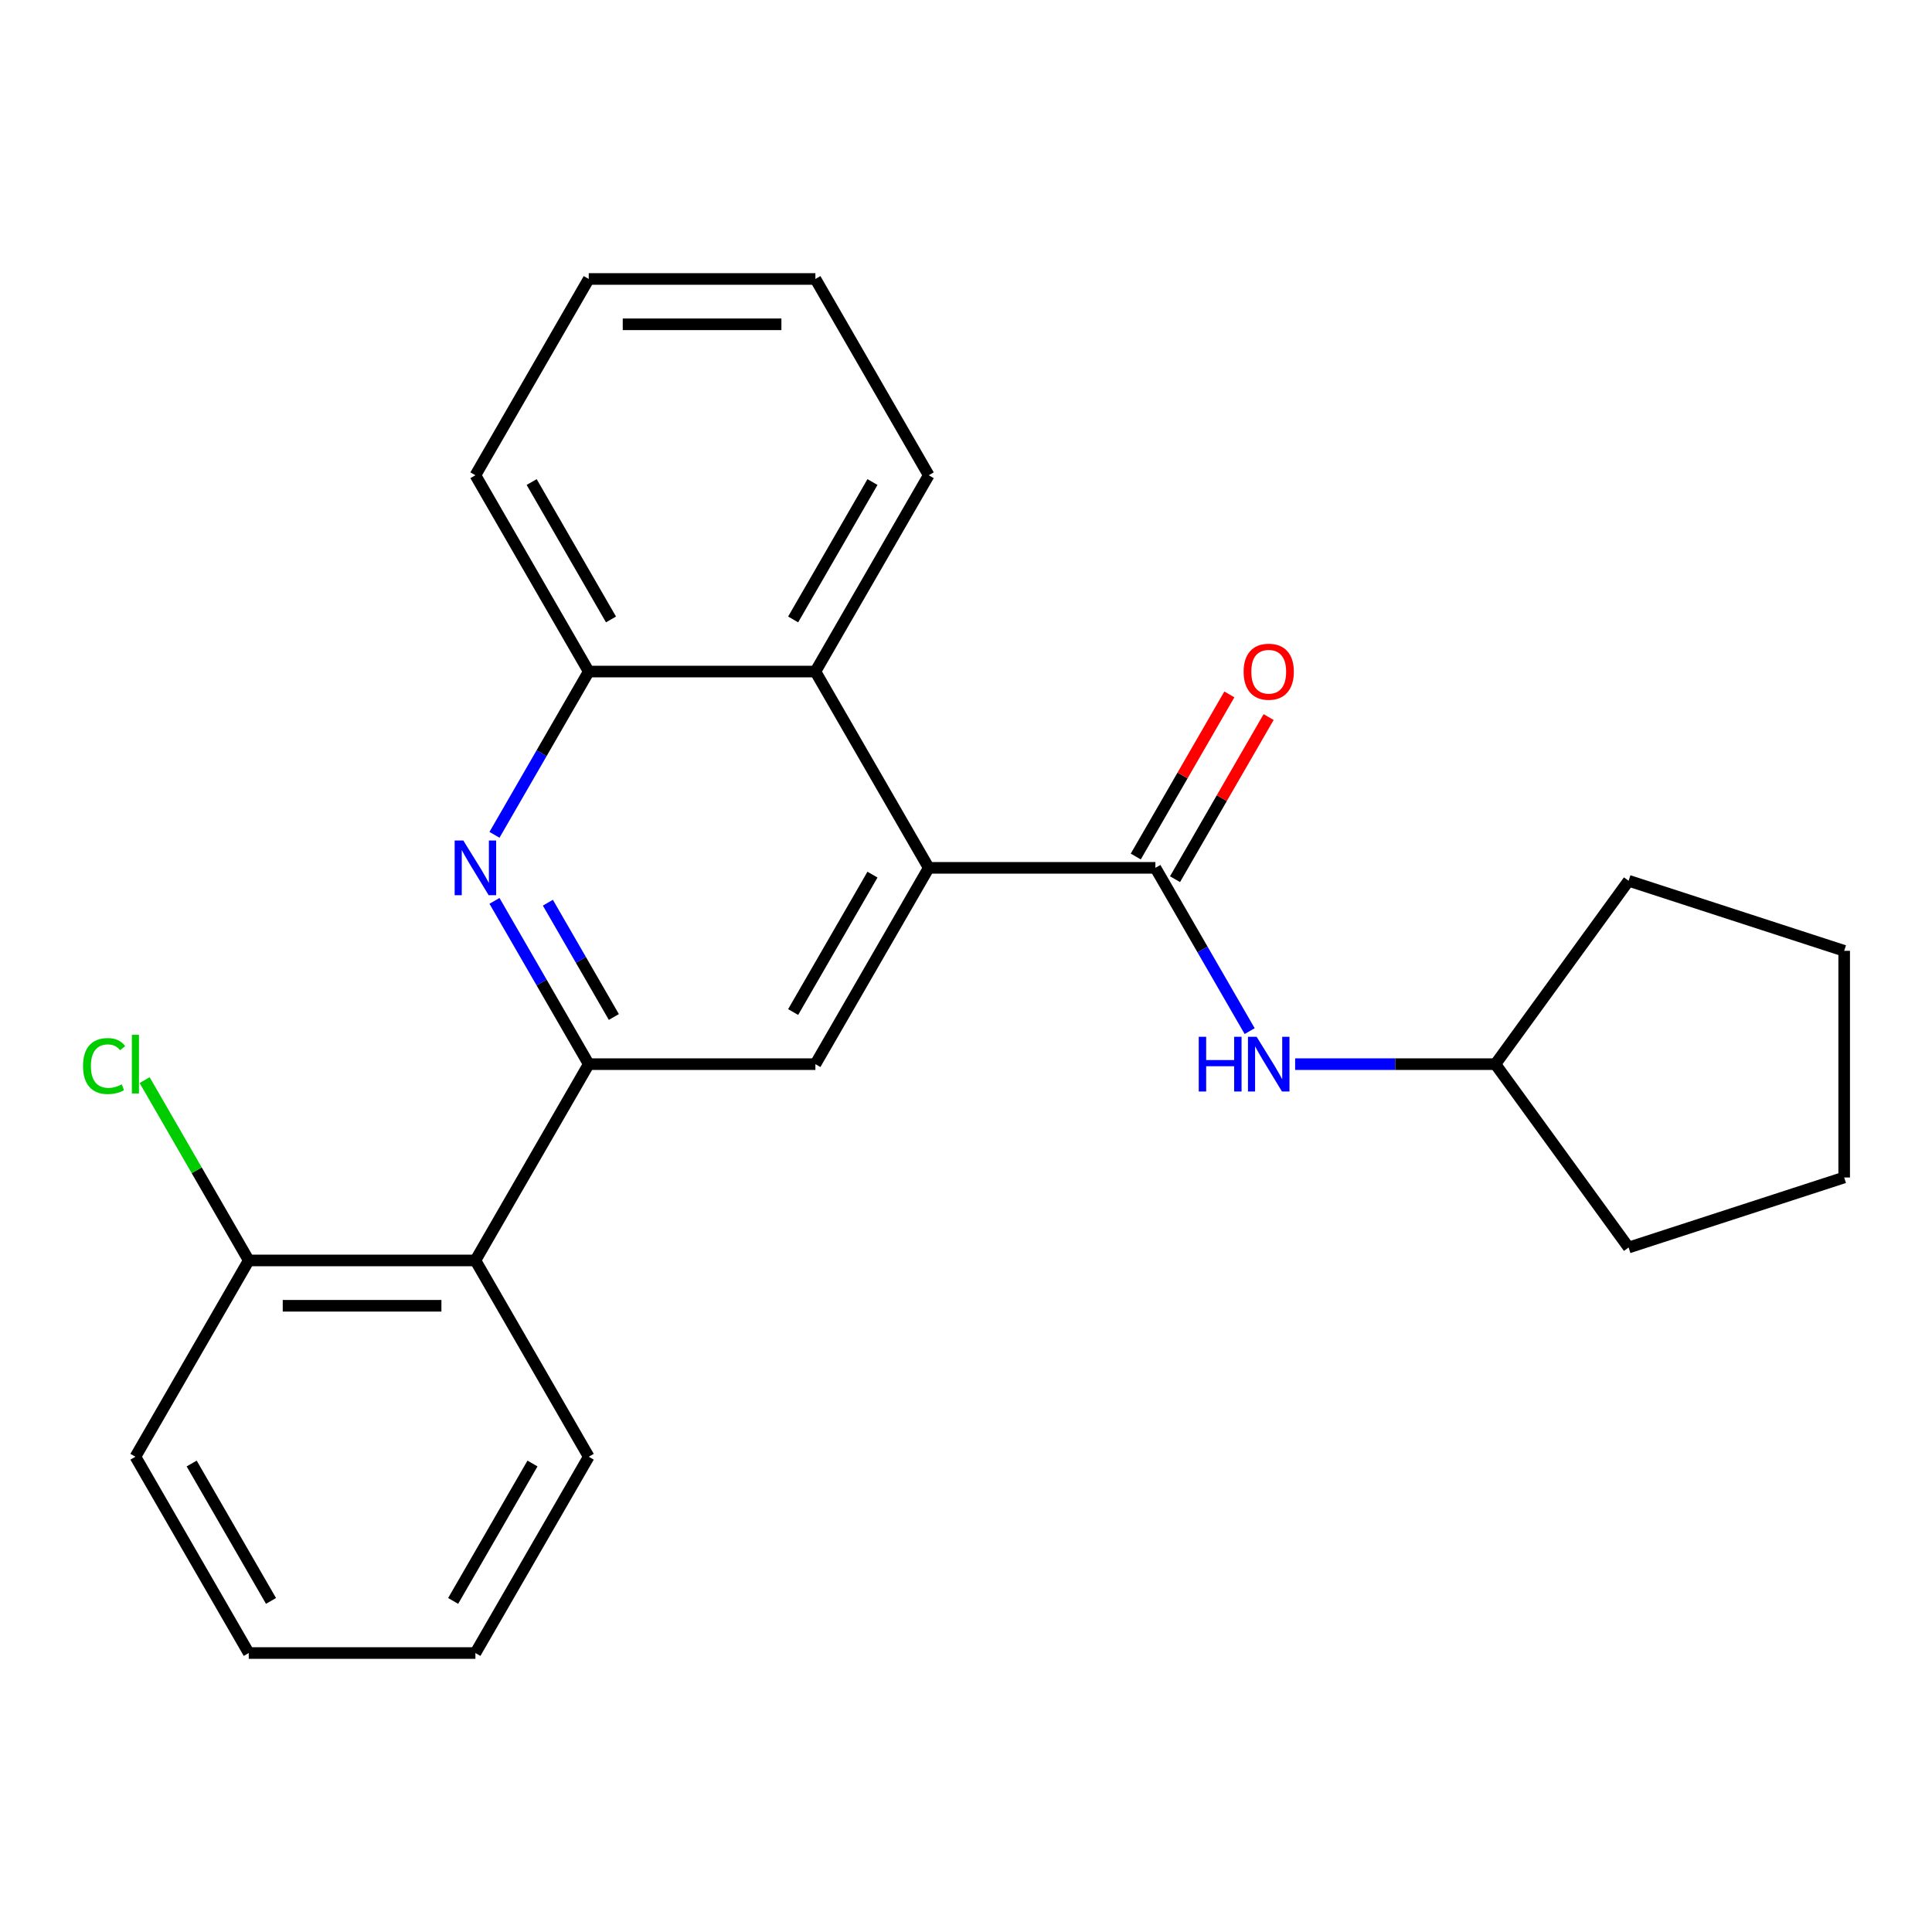 <?xml version='1.0' encoding='iso-8859-1'?>
<svg version='1.1' baseProfile='full'
              xmlns='http://www.w3.org/2000/svg'
                      xmlns:rdkit='http://www.rdkit.org/xml'
                      xmlns:xlink='http://www.w3.org/1999/xlink'
                  xml:space='preserve'
width='1000px' height='1000px' viewBox='0 0 1000 1000'>
<!-- END OF HEADER -->
<rect style='opacity:1.0;fill:#FFFFFF;stroke:none' width='1000' height='1000' x='0' y='0'> </rect>
<path class='bond-2' d='M 304.731,550.801 L 280.335,508.546' style='fill:none;fill-rule:evenodd;stroke:#000000;stroke-width:6px;stroke-linecap:butt;stroke-linejoin:miter;stroke-opacity:1' />
<path class='bond-2' d='M 280.335,508.546 L 255.94,466.292' style='fill:none;fill-rule:evenodd;stroke:#0000FF;stroke-width:6px;stroke-linecap:butt;stroke-linejoin:miter;stroke-opacity:1' />
<path class='bond-2' d='M 317.732,526.393 L 300.655,496.815' style='fill:none;fill-rule:evenodd;stroke:#000000;stroke-width:6px;stroke-linecap:butt;stroke-linejoin:miter;stroke-opacity:1' />
<path class='bond-2' d='M 300.655,496.815 L 283.579,467.236' style='fill:none;fill-rule:evenodd;stroke:#0000FF;stroke-width:6px;stroke-linecap:butt;stroke-linejoin:miter;stroke-opacity:1' />
<path class='bond-3' d='M 304.731,550.801 L 422.05,550.801' style='fill:none;fill-rule:evenodd;stroke:#000000;stroke-width:6px;stroke-linecap:butt;stroke-linejoin:miter;stroke-opacity:1' />
<path class='bond-4' d='M 304.731,550.801 L 246.071,652.403' style='fill:none;fill-rule:evenodd;stroke:#000000;stroke-width:6px;stroke-linecap:butt;stroke-linejoin:miter;stroke-opacity:1' />
<path class='bond-0' d='M 480.71,449.199 L 422.05,550.801' style='fill:none;fill-rule:evenodd;stroke:#000000;stroke-width:6px;stroke-linecap:butt;stroke-linejoin:miter;stroke-opacity:1' />
<path class='bond-0' d='M 451.591,452.707 L 410.529,523.829' style='fill:none;fill-rule:evenodd;stroke:#000000;stroke-width:6px;stroke-linecap:butt;stroke-linejoin:miter;stroke-opacity:1' />
<path class='bond-1' d='M 480.71,449.199 L 598.03,449.199' style='fill:none;fill-rule:evenodd;stroke:#000000;stroke-width:6px;stroke-linecap:butt;stroke-linejoin:miter;stroke-opacity:1' />
<path class='bond-5' d='M 480.71,449.199 L 422.05,347.597' style='fill:none;fill-rule:evenodd;stroke:#000000;stroke-width:6px;stroke-linecap:butt;stroke-linejoin:miter;stroke-opacity:1' />
<path class='bond-7' d='M 598.03,449.199 L 622.425,491.454' style='fill:none;fill-rule:evenodd;stroke:#000000;stroke-width:6px;stroke-linecap:butt;stroke-linejoin:miter;stroke-opacity:1' />
<path class='bond-7' d='M 622.425,491.454 L 646.821,533.708' style='fill:none;fill-rule:evenodd;stroke:#0000FF;stroke-width:6px;stroke-linecap:butt;stroke-linejoin:miter;stroke-opacity:1' />
<path class='bond-8' d='M 608.19,455.065 L 632.412,413.111' style='fill:none;fill-rule:evenodd;stroke:#000000;stroke-width:6px;stroke-linecap:butt;stroke-linejoin:miter;stroke-opacity:1' />
<path class='bond-8' d='M 632.412,413.111 L 656.635,371.156' style='fill:none;fill-rule:evenodd;stroke:#FF0000;stroke-width:6px;stroke-linecap:butt;stroke-linejoin:miter;stroke-opacity:1' />
<path class='bond-8' d='M 587.87,443.333 L 612.092,401.379' style='fill:none;fill-rule:evenodd;stroke:#000000;stroke-width:6px;stroke-linecap:butt;stroke-linejoin:miter;stroke-opacity:1' />
<path class='bond-8' d='M 612.092,401.379 L 636.314,359.424' style='fill:none;fill-rule:evenodd;stroke:#FF0000;stroke-width:6px;stroke-linecap:butt;stroke-linejoin:miter;stroke-opacity:1' />
<path class='bond-6' d='M 255.94,432.106 L 280.335,389.852' style='fill:none;fill-rule:evenodd;stroke:#0000FF;stroke-width:6px;stroke-linecap:butt;stroke-linejoin:miter;stroke-opacity:1' />
<path class='bond-6' d='M 280.335,389.852 L 304.731,347.597' style='fill:none;fill-rule:evenodd;stroke:#000000;stroke-width:6px;stroke-linecap:butt;stroke-linejoin:miter;stroke-opacity:1' />
<path class='bond-9' d='M 246.071,652.403 L 128.751,652.403' style='fill:none;fill-rule:evenodd;stroke:#000000;stroke-width:6px;stroke-linecap:butt;stroke-linejoin:miter;stroke-opacity:1' />
<path class='bond-9' d='M 228.473,675.867 L 146.349,675.867' style='fill:none;fill-rule:evenodd;stroke:#000000;stroke-width:6px;stroke-linecap:butt;stroke-linejoin:miter;stroke-opacity:1' />
<path class='bond-12' d='M 246.071,652.403 L 304.731,754.004' style='fill:none;fill-rule:evenodd;stroke:#000000;stroke-width:6px;stroke-linecap:butt;stroke-linejoin:miter;stroke-opacity:1' />
<path class='bond-13' d='M 422.05,347.597 L 480.71,245.996' style='fill:none;fill-rule:evenodd;stroke:#000000;stroke-width:6px;stroke-linecap:butt;stroke-linejoin:miter;stroke-opacity:1' />
<path class='bond-13' d='M 410.529,320.625 L 451.591,249.504' style='fill:none;fill-rule:evenodd;stroke:#000000;stroke-width:6px;stroke-linecap:butt;stroke-linejoin:miter;stroke-opacity:1' />
<path class='bond-24' d='M 422.05,347.597 L 304.731,347.597' style='fill:none;fill-rule:evenodd;stroke:#000000;stroke-width:6px;stroke-linecap:butt;stroke-linejoin:miter;stroke-opacity:1' />
<path class='bond-14' d='M 304.731,347.597 L 246.071,245.996' style='fill:none;fill-rule:evenodd;stroke:#000000;stroke-width:6px;stroke-linecap:butt;stroke-linejoin:miter;stroke-opacity:1' />
<path class='bond-14' d='M 316.252,320.625 L 275.19,249.504' style='fill:none;fill-rule:evenodd;stroke:#000000;stroke-width:6px;stroke-linecap:butt;stroke-linejoin:miter;stroke-opacity:1' />
<path class='bond-11' d='M 670.363,550.801 L 722.186,550.801' style='fill:none;fill-rule:evenodd;stroke:#0000FF;stroke-width:6px;stroke-linecap:butt;stroke-linejoin:miter;stroke-opacity:1' />
<path class='bond-11' d='M 722.186,550.801 L 774.009,550.801' style='fill:none;fill-rule:evenodd;stroke:#000000;stroke-width:6px;stroke-linecap:butt;stroke-linejoin:miter;stroke-opacity:1' />
<path class='bond-10' d='M 128.751,652.403 L 101.808,605.735' style='fill:none;fill-rule:evenodd;stroke:#000000;stroke-width:6px;stroke-linecap:butt;stroke-linejoin:miter;stroke-opacity:1' />
<path class='bond-10' d='M 101.808,605.735 L 74.864,559.068' style='fill:none;fill-rule:evenodd;stroke:#00CC00;stroke-width:6px;stroke-linecap:butt;stroke-linejoin:miter;stroke-opacity:1' />
<path class='bond-15' d='M 128.751,652.403 L 70.091,754.004' style='fill:none;fill-rule:evenodd;stroke:#000000;stroke-width:6px;stroke-linecap:butt;stroke-linejoin:miter;stroke-opacity:1' />
<path class='bond-16' d='M 774.009,550.801 L 842.968,455.887' style='fill:none;fill-rule:evenodd;stroke:#000000;stroke-width:6px;stroke-linecap:butt;stroke-linejoin:miter;stroke-opacity:1' />
<path class='bond-17' d='M 774.009,550.801 L 842.968,645.714' style='fill:none;fill-rule:evenodd;stroke:#000000;stroke-width:6px;stroke-linecap:butt;stroke-linejoin:miter;stroke-opacity:1' />
<path class='bond-18' d='M 304.731,754.004 L 246.071,855.606' style='fill:none;fill-rule:evenodd;stroke:#000000;stroke-width:6px;stroke-linecap:butt;stroke-linejoin:miter;stroke-opacity:1' />
<path class='bond-18' d='M 275.611,757.513 L 234.549,828.634' style='fill:none;fill-rule:evenodd;stroke:#000000;stroke-width:6px;stroke-linecap:butt;stroke-linejoin:miter;stroke-opacity:1' />
<path class='bond-19' d='M 480.71,245.996 L 422.05,144.394' style='fill:none;fill-rule:evenodd;stroke:#000000;stroke-width:6px;stroke-linecap:butt;stroke-linejoin:miter;stroke-opacity:1' />
<path class='bond-20' d='M 246.071,245.996 L 304.731,144.394' style='fill:none;fill-rule:evenodd;stroke:#000000;stroke-width:6px;stroke-linecap:butt;stroke-linejoin:miter;stroke-opacity:1' />
<path class='bond-25' d='M 70.091,754.004 L 128.751,855.606' style='fill:none;fill-rule:evenodd;stroke:#000000;stroke-width:6px;stroke-linecap:butt;stroke-linejoin:miter;stroke-opacity:1' />
<path class='bond-25' d='M 99.211,757.513 L 140.273,828.634' style='fill:none;fill-rule:evenodd;stroke:#000000;stroke-width:6px;stroke-linecap:butt;stroke-linejoin:miter;stroke-opacity:1' />
<path class='bond-23' d='M 842.968,455.887 L 954.545,492.141' style='fill:none;fill-rule:evenodd;stroke:#000000;stroke-width:6px;stroke-linecap:butt;stroke-linejoin:miter;stroke-opacity:1' />
<path class='bond-22' d='M 842.968,645.714 L 954.545,609.461' style='fill:none;fill-rule:evenodd;stroke:#000000;stroke-width:6px;stroke-linecap:butt;stroke-linejoin:miter;stroke-opacity:1' />
<path class='bond-21' d='M 246.071,855.606 L 128.751,855.606' style='fill:none;fill-rule:evenodd;stroke:#000000;stroke-width:6px;stroke-linecap:butt;stroke-linejoin:miter;stroke-opacity:1' />
<path class='bond-26' d='M 422.05,144.394 L 304.731,144.394' style='fill:none;fill-rule:evenodd;stroke:#000000;stroke-width:6px;stroke-linecap:butt;stroke-linejoin:miter;stroke-opacity:1' />
<path class='bond-26' d='M 404.452,167.858 L 322.329,167.858' style='fill:none;fill-rule:evenodd;stroke:#000000;stroke-width:6px;stroke-linecap:butt;stroke-linejoin:miter;stroke-opacity:1' />
<path class='bond-27' d='M 954.545,609.461 L 954.545,492.141' style='fill:none;fill-rule:evenodd;stroke:#000000;stroke-width:6px;stroke-linecap:butt;stroke-linejoin:miter;stroke-opacity:1' />
<path  class='atom-3' d='M 239.811 435.039
L 249.091 450.039
Q 250.011 451.519, 251.491 454.199
Q 252.971 456.879, 253.051 457.039
L 253.051 435.039
L 256.811 435.039
L 256.811 463.359
L 252.931 463.359
L 242.971 446.959
Q 241.811 445.039, 240.571 442.839
Q 239.371 440.639, 239.011 439.959
L 239.011 463.359
L 235.331 463.359
L 235.331 435.039
L 239.811 435.039
' fill='#0000FF'/>
<path  class='atom-8' d='M 620.47 536.641
L 624.31 536.641
L 624.31 548.681
L 638.79 548.681
L 638.79 536.641
L 642.63 536.641
L 642.63 564.961
L 638.79 564.961
L 638.79 551.881
L 624.31 551.881
L 624.31 564.961
L 620.47 564.961
L 620.47 536.641
' fill='#0000FF'/>
<path  class='atom-8' d='M 650.43 536.641
L 659.71 551.641
Q 660.63 553.121, 662.11 555.801
Q 663.59 558.481, 663.67 558.641
L 663.67 536.641
L 667.43 536.641
L 667.43 564.961
L 663.55 564.961
L 653.59 548.561
Q 652.43 546.641, 651.19 544.441
Q 649.99 542.241, 649.63 541.561
L 649.63 564.961
L 645.95 564.961
L 645.95 536.641
L 650.43 536.641
' fill='#0000FF'/>
<path  class='atom-9' d='M 643.69 347.677
Q 643.69 340.877, 647.05 337.077
Q 650.41 333.277, 656.69 333.277
Q 662.97 333.277, 666.33 337.077
Q 669.69 340.877, 669.69 347.677
Q 669.69 354.557, 666.29 358.477
Q 662.89 362.357, 656.69 362.357
Q 650.45 362.357, 647.05 358.477
Q 643.69 354.597, 643.69 347.677
M 656.69 359.157
Q 661.01 359.157, 663.33 356.277
Q 665.69 353.357, 665.69 347.677
Q 665.69 342.117, 663.33 339.317
Q 661.01 336.477, 656.69 336.477
Q 652.37 336.477, 650.01 339.277
Q 647.69 342.077, 647.69 347.677
Q 647.69 353.397, 650.01 356.277
Q 652.37 359.157, 656.69 359.157
' fill='#FF0000'/>
<path  class='atom-11' d='M 42.971 551.781
Q 42.971 544.741, 46.251 541.061
Q 49.571 537.341, 55.851 537.341
Q 61.691 537.341, 64.811 541.461
L 62.171 543.621
Q 59.891 540.621, 55.851 540.621
Q 51.571 540.621, 49.291 543.501
Q 47.051 546.341, 47.051 551.781
Q 47.051 557.381, 49.371 560.261
Q 51.731 563.141, 56.291 563.141
Q 59.411 563.141, 63.051 561.261
L 64.171 564.261
Q 62.691 565.221, 60.451 565.781
Q 58.211 566.341, 55.731 566.341
Q 49.571 566.341, 46.251 562.581
Q 42.971 558.821, 42.971 551.781
' fill='#00CC00'/>
<path  class='atom-11' d='M 68.251 535.621
L 71.931 535.621
L 71.931 565.981
L 68.251 565.981
L 68.251 535.621
' fill='#00CC00'/>
</svg>
